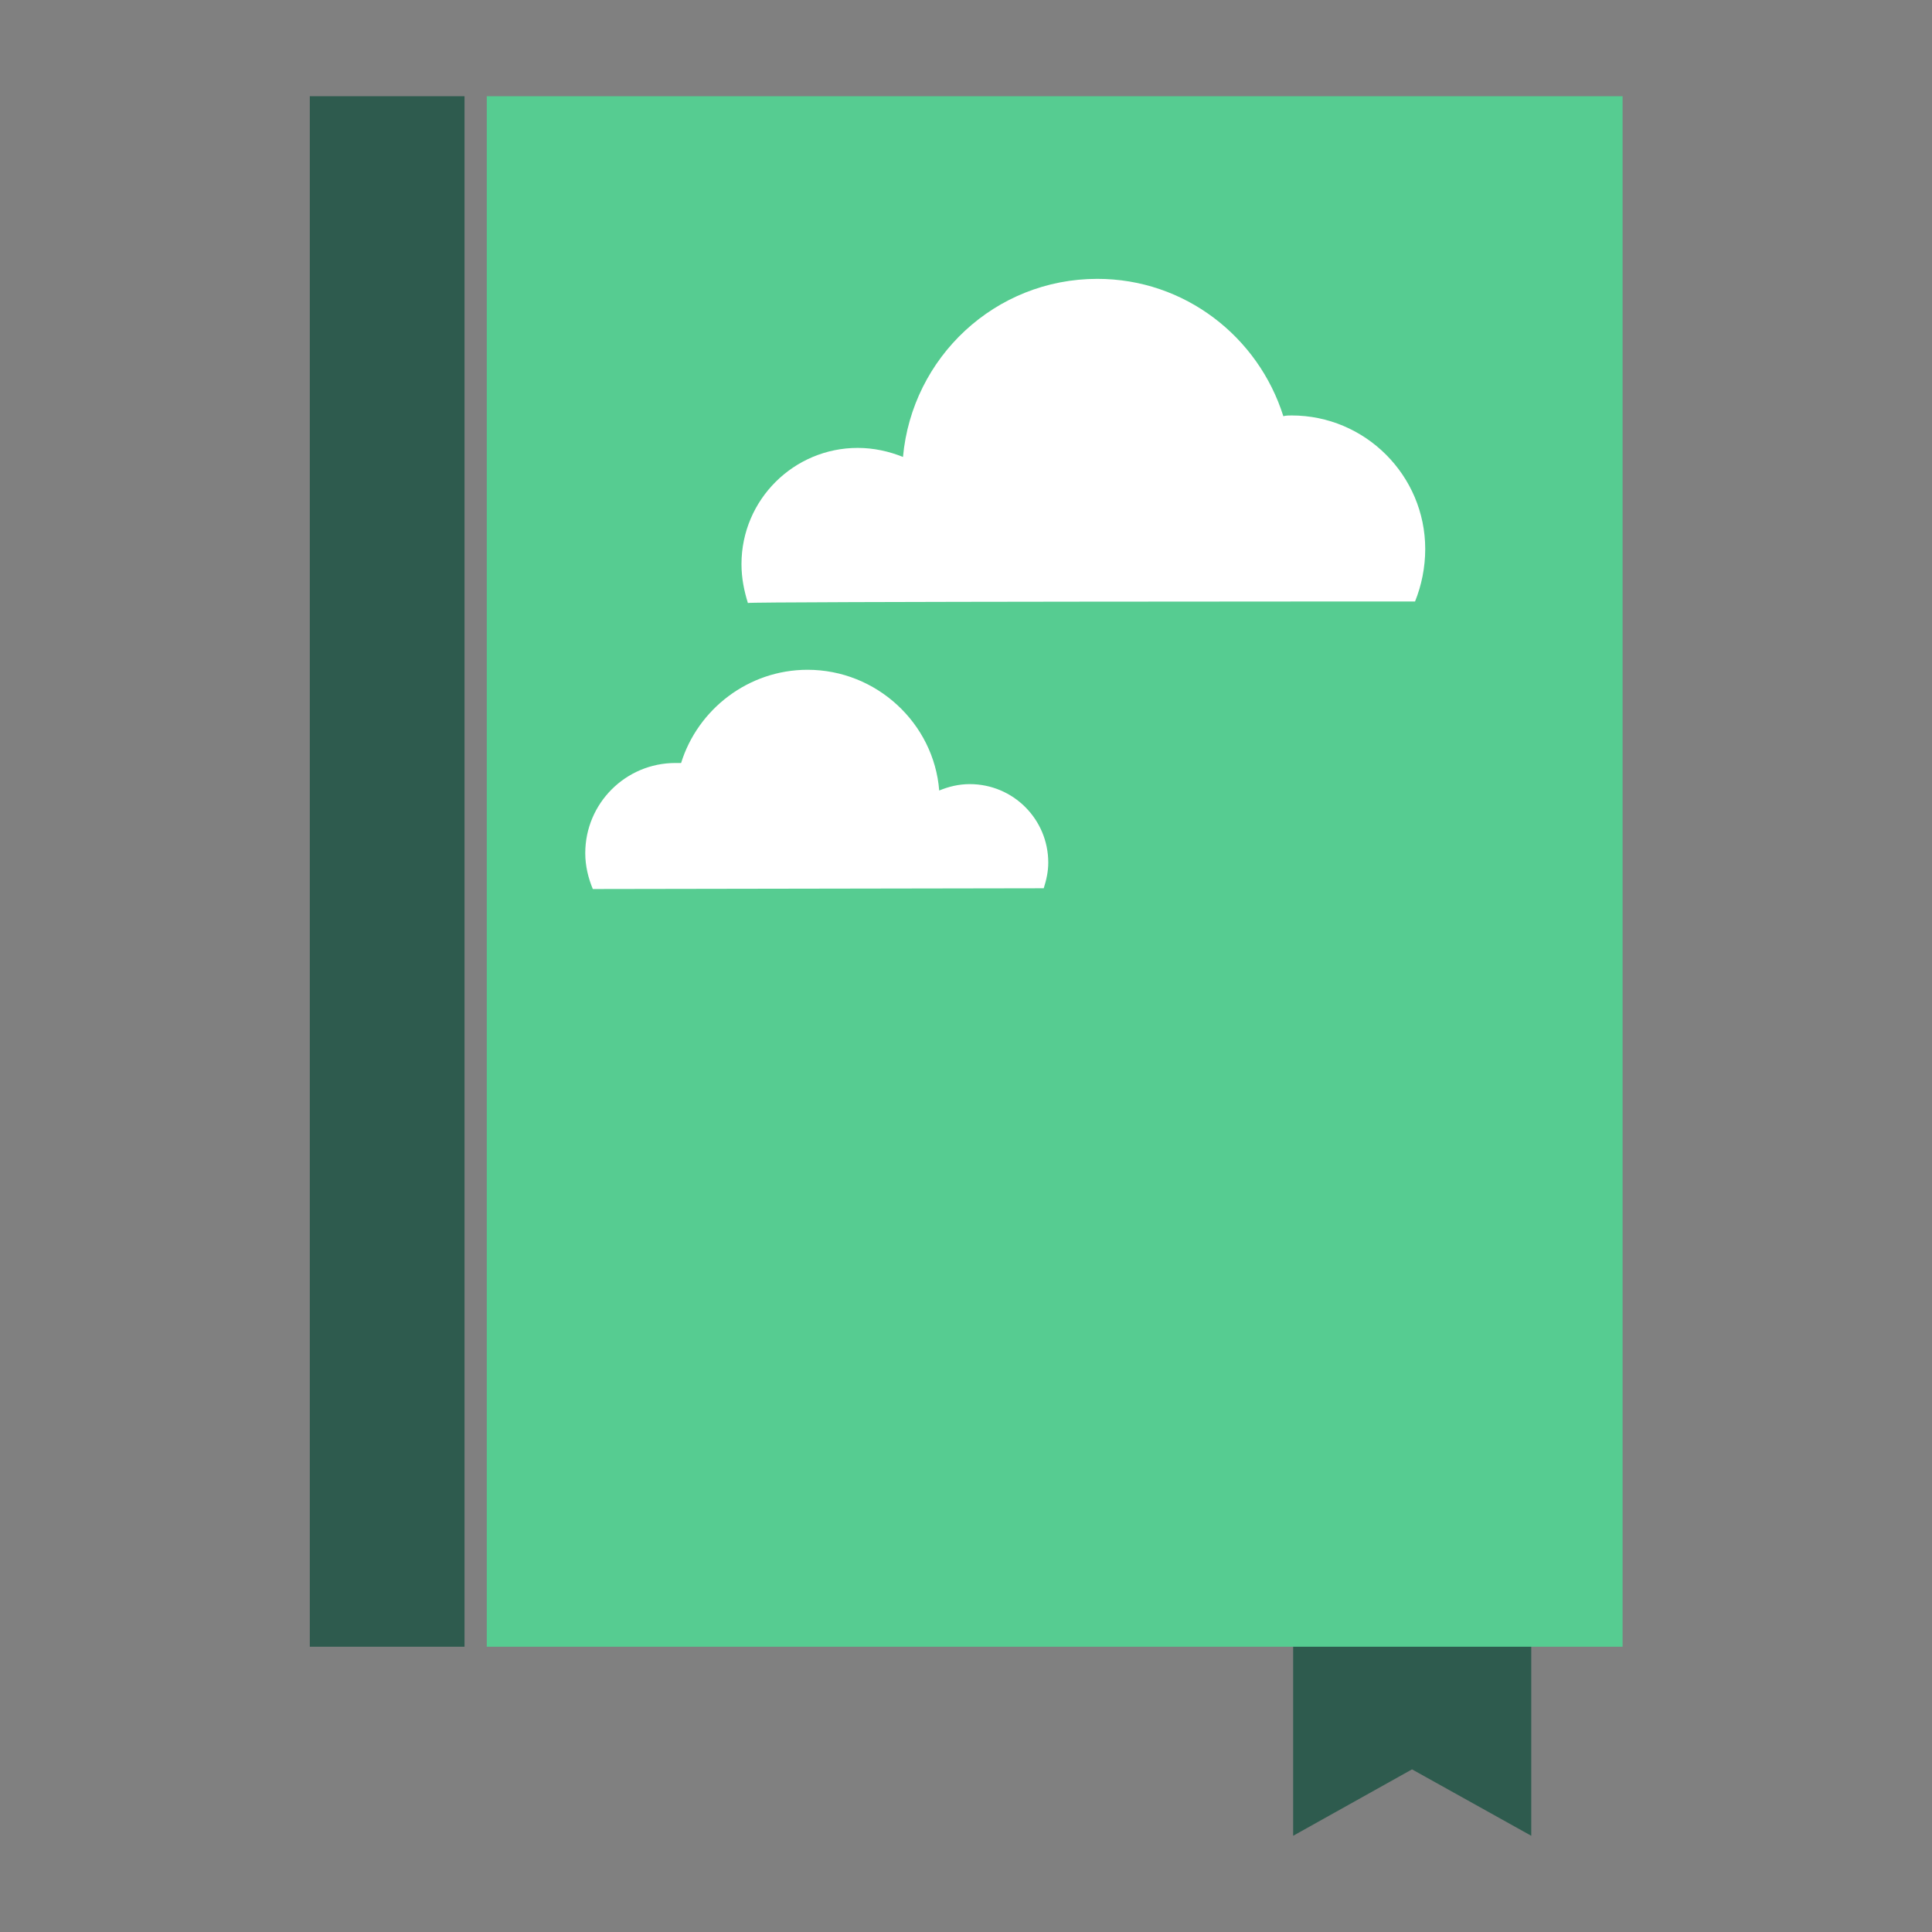 <?xml version="1.0" encoding="utf-8"?>
<!-- Generator: Adobe Illustrator 24.0.1, SVG Export Plug-In . SVG Version: 6.00 Build 0)  -->
<svg version="1.1" id="Capa_1" xmlns="http://www.w3.org/2000/svg" xmlns:xlink="http://www.w3.org/1999/xlink" x="0px" y="0px"
	 viewBox="0 0 512 512" style="enable-background:new 0 0 512 512;" xml:space="preserve">
<rect x="0" y="0" width="512" height="512" fill="#808080" stroke="none"/>
<style type="text/css">
	.st0{fill:#2E5B4E;}
	.st1{fill:#56CC91;}
	.st2{fill:#FFFFFF;}
</style>
<g>
	<g>
		<polygon class="st0" points="405.8,391 385,391 342.7,391 342.7,486.5 374.2,468.9 405.8,486.5 		"/>
	</g>
	<rect x="129" y="25.5" class="st1" width="301" height="410.9"/>
	<g>
		<path class="st2" d="M375,159.4c1.7-4.2,2.7-9,2.7-13.9c0-19.5-15.9-35.4-35.4-35.4c-0.7,0-1.5,0-2.2,0.2
			c-6.6-21-26.1-36.4-49.3-36.4c-27.1,0-49.1,20.8-51.5,47.2c-3.7-1.5-7.8-2.4-12-2.4c-16.9,0-30.8,13.7-30.8,30.8
			c0,3.7,0.7,7.1,1.7,10.3C198.3,159.4,375,159.4,375,159.4z"/>
		<path class="st2" d="M157.1,235.6c-1.2-2.9-2-6.1-2-9.5c0-13.2,10.7-23.9,23.9-23.9c0.5,0,1,0,1.5,0c4.4-14.2,17.8-24.7,33.5-24.7
			c18.3,0,33.5,14.2,34.9,32c2.4-1,5.1-1.7,8.1-1.7c11.5,0,20.8,9.3,20.8,20.8c0,2.4-0.5,4.6-1.2,6.8L157.1,235.6L157.1,235.6z"/>
	</g>
	<rect x="82.1" y="25.5" class="st0" width="41" height="410.9"/>
</g>
</svg>
